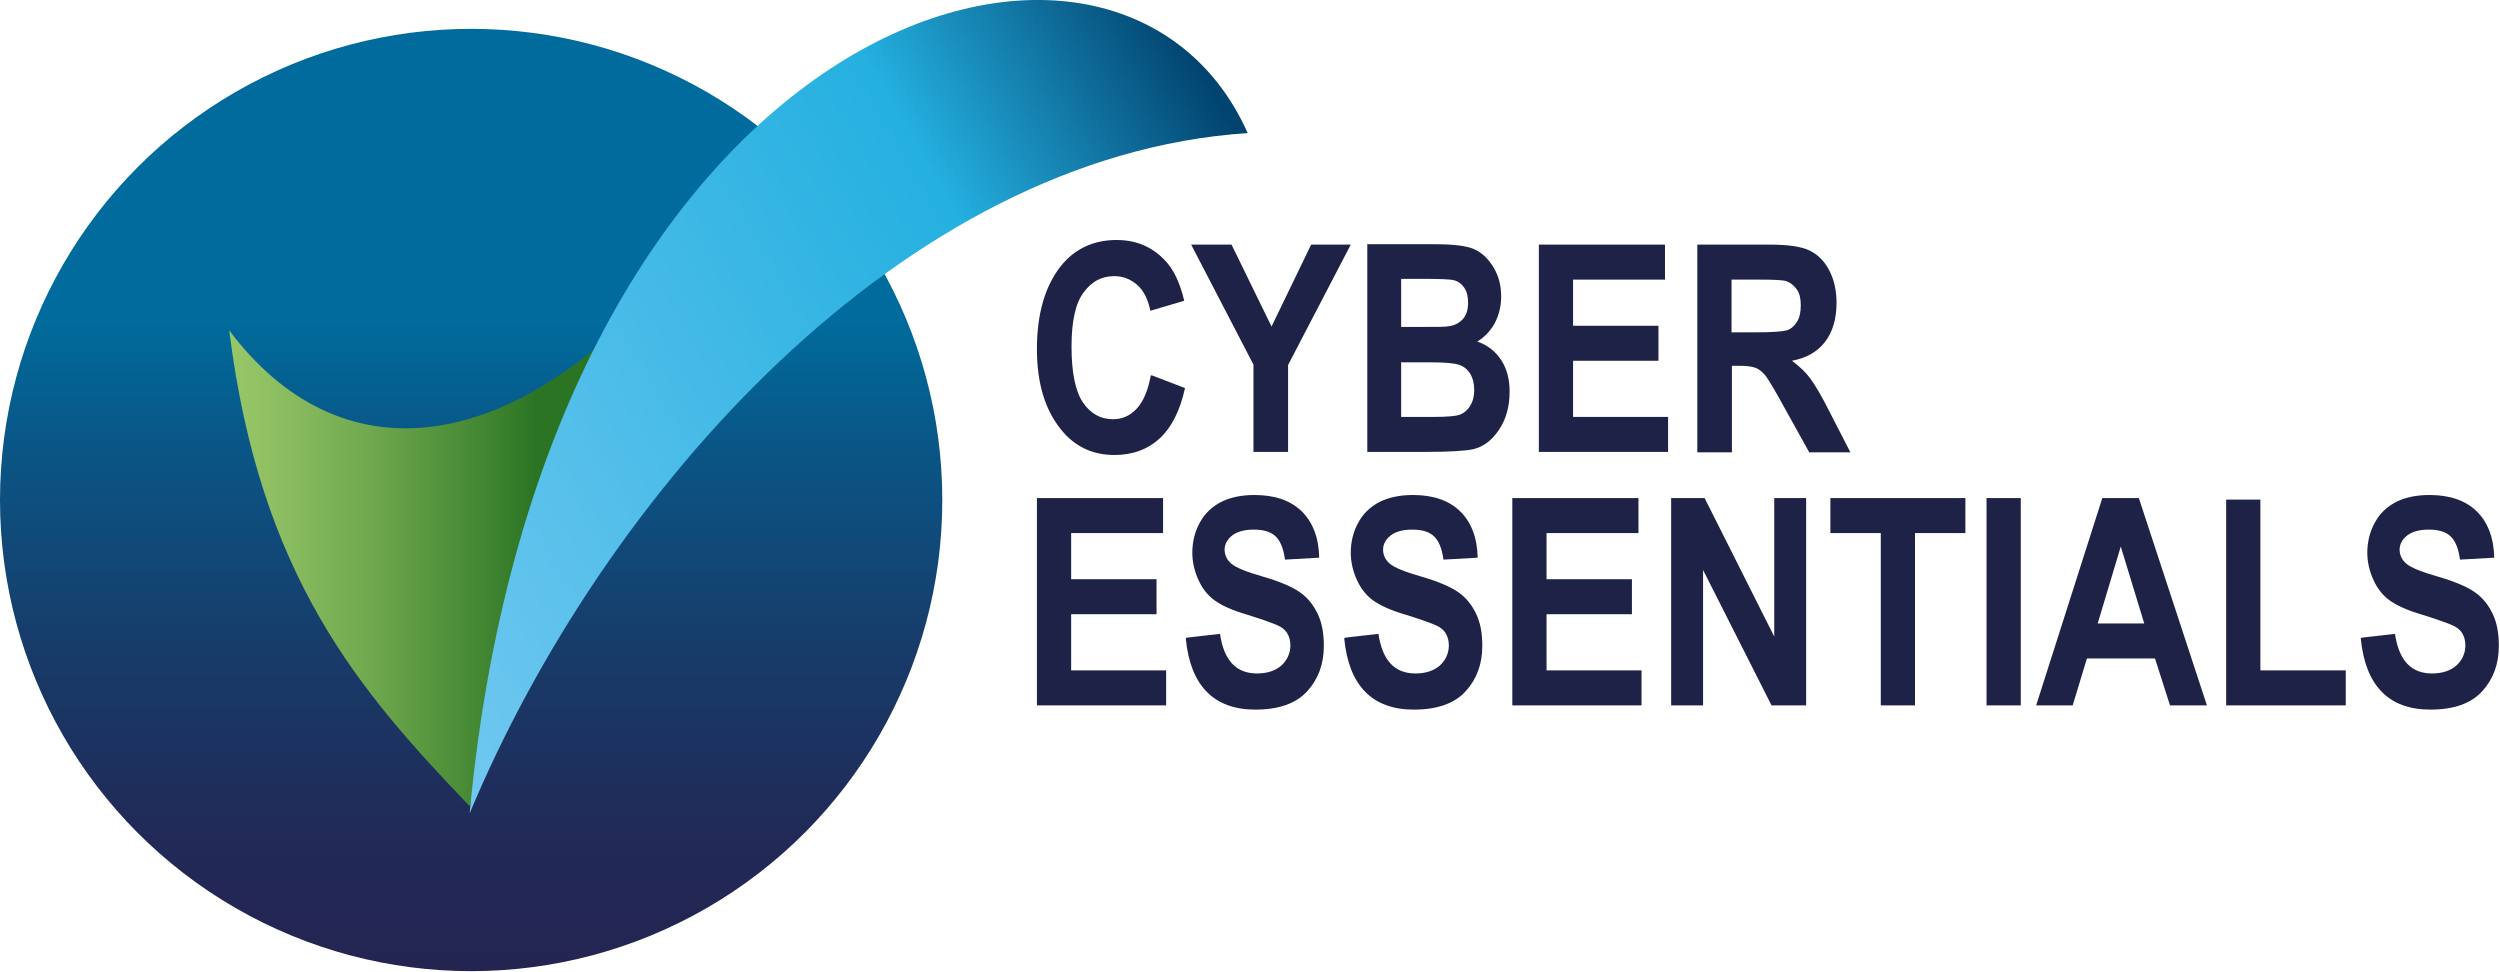 <svg xmlns="http://www.w3.org/2000/svg" xmlns:xlink="http://www.w3.org/1999/xlink" viewBox="0 0 65 25.26">
  <defs>
    <style>
      .cls-1 {
        fill: url(#linear-gradient);
      }

      .cls-1, .cls-2, .cls-3, .cls-4 {
        stroke-width: 0px;
      }

      .cls-2 {
        fill: url(#linear-gradient-2);
      }

      .cls-3 {
        fill: url(#linear-gradient-3);
      }

      .cls-4 {
        fill: #1f2247;
      }
    </style>
    <linearGradient id="linear-gradient" x1="201.66" y1="-137.35" x2="226.17" y2="-137.35" gradientTransform="translate(149.61 226.92) rotate(-90)" gradientUnits="userSpaceOnUse">
      <stop offset="0" stop-color="#242451"/>
      <stop offset=".14" stop-color="#212957"/>
      <stop offset=".33" stop-color="#183a68"/>
      <stop offset=".55" stop-color="#0a5585"/>
      <stop offset=".69" stop-color="#006b9c"/>
    </linearGradient>
    <linearGradient id="linear-gradient-2" x1="5.96" y1="14" x2="17.55" y2="14" gradientUnits="userSpaceOnUse">
      <stop offset="0" stop-color="#98c768"/>
      <stop offset=".11" stop-color="#8dbe61"/>
      <stop offset=".31" stop-color="#70a94f"/>
      <stop offset=".57" stop-color="#428632"/>
      <stop offset=".69" stop-color="#2b7424"/>
    </linearGradient>
    <linearGradient id="linear-gradient-3" x1="9.19" y1="15.91" x2="32.05" y2="2.71" gradientUnits="userSpaceOnUse">
      <stop offset="0" stop-color="#71c8f0"/>
      <stop offset=".71" stop-color="#24b0e0"/>
      <stop offset=".99" stop-color="#024470"/>
    </linearGradient>
  </defs>
  <g>
    <path class="cls-4" d="m29.95,9.76l.86.33c-.13.6-.36,1.04-.67,1.32s-.7.42-1.16.42c-.58,0-1.04-.22-1.4-.67-.41-.51-.62-1.2-.62-2.08,0-.92.21-1.64.62-2.16.36-.45.85-.68,1.45-.68.5,0,.91.17,1.24.51.24.24.41.6.52,1.07l-.88.26c-.06-.29-.17-.52-.34-.67s-.37-.23-.6-.23c-.33,0-.59.14-.8.43-.21.28-.31.75-.31,1.41s.1,1.16.3,1.45.46.43.78.43c.24,0,.44-.09.61-.27s.3-.47.37-.87Z"/>
    <path class="cls-4" d="m32.59,11.75v-2.27l-1.62-3.12h1.05l1.04,2.13,1.03-2.13h1.03l-1.63,3.13v2.26h-.89Z"/>
    <path class="cls-4" d="m35.54,6.35h1.77c.48,0,.82.04,1.02.13.2.09.36.24.5.47s.2.48.2.76c0,.26-.06.49-.17.7-.12.21-.27.36-.45.47.26.09.47.25.62.48.15.23.22.5.22.82,0,.39-.09.72-.28,1s-.41.44-.67.5c-.18.04-.59.07-1.25.07h-1.5v-5.39Zm.89.9v1.25h.59c.35,0,.57,0,.66-.02.15-.02.27-.09.36-.19s.13-.25.13-.42c0-.16-.03-.29-.1-.39s-.15-.16-.25-.19-.38-.04-.86-.04h-.52Zm0,2.15v1.44h.83c.36,0,.6-.02.7-.06.1-.04.19-.11.26-.22s.11-.25.11-.42-.04-.32-.11-.43c-.07-.11-.17-.19-.3-.23s-.38-.06-.76-.06h-.72Z"/>
    <path class="cls-4" d="m40.01,11.75v-5.39h3.28v.91h-2.39v1.2h2.22v.91h-2.22v1.46h2.47v.91h-3.36Z"/>
    <path class="cls-4" d="m44.13,11.75v-5.39h1.88c.48,0,.82.05,1.03.15s.38.26.51.5.2.53.2.86c0,.42-.1.76-.3,1.02s-.49.42-.86.49c.19.14.35.29.47.45s.3.46.51.88l.54,1.05h-1.07l-.65-1.17c-.23-.42-.39-.69-.47-.8s-.17-.18-.26-.22-.24-.06-.45-.06h-.18v2.25h-.89Zm.89-3.11h.66c.4,0,.66-.02.77-.05s.2-.11.27-.22.1-.25.1-.43-.03-.31-.1-.41-.16-.18-.28-.22c-.08-.03-.33-.04-.72-.04h-.7v1.37Z"/>
  </g>
  <g>
    <path class="cls-4" d="m26.96,18.34v-5.39h3.28v.91h-2.39v1.2h2.22v.91h-2.22v1.46h2.47v.91h-3.36Z"/>
    <path class="cls-4" d="m30.85,16.58l.87-.1c.1.69.42,1.03.96,1.03.27,0,.48-.07.64-.21.15-.14.23-.32.23-.52,0-.12-.03-.23-.08-.31-.05-.09-.14-.16-.25-.21s-.38-.15-.8-.28c-.38-.11-.66-.24-.84-.37-.18-.13-.32-.31-.42-.53s-.16-.46-.16-.71c0-.29.07-.56.2-.79.13-.24.32-.41.55-.53.24-.12.53-.18.87-.18.52,0,.93.14,1.22.42s.45.69.46,1.21l-.89.05c-.04-.29-.12-.49-.25-.61s-.32-.17-.56-.17-.43.05-.56.15-.2.23-.2.37.06.27.18.37c.12.1.39.21.81.33.45.13.77.27.97.41s.35.33.46.56c.11.23.16.5.16.83,0,.47-.14.86-.43,1.18-.29.32-.74.48-1.35.48-1.08,0-1.69-.62-1.81-1.85Z"/>
    <path class="cls-4" d="m34.97,16.58l.87-.1c.1.69.42,1.03.96,1.03.27,0,.48-.07.64-.21.15-.14.23-.32.23-.52,0-.12-.03-.23-.08-.31-.05-.09-.14-.16-.25-.21s-.38-.15-.8-.28c-.38-.11-.66-.24-.84-.37-.18-.13-.32-.31-.42-.53s-.16-.46-.16-.71c0-.29.07-.56.2-.79.13-.24.32-.41.55-.53.24-.12.53-.18.87-.18.52,0,.93.14,1.22.42s.45.69.46,1.21l-.89.05c-.04-.29-.12-.49-.25-.61s-.32-.17-.56-.17-.43.05-.56.15-.2.23-.2.37.06.27.18.37c.12.1.39.21.81.33.45.13.77.27.97.41s.35.33.46.56c.11.23.16.5.16.83,0,.47-.14.86-.43,1.18-.29.32-.74.48-1.35.48-1.08,0-1.69-.62-1.81-1.85Z"/>
    <path class="cls-4" d="m39.32,18.34v-5.39h3.28v.91h-2.39v1.2h2.22v.91h-2.22v1.46h2.47v.91h-3.36Z"/>
    <path class="cls-4" d="m43.45,18.34v-5.39h.87l1.81,3.6v-3.6h.83v5.39h-.9l-1.78-3.52v3.52h-.83Z"/>
    <path class="cls-4" d="m48.9,18.34v-4.48h-1.31v-.91h3.51v.91h-1.31v4.48h-.89Z"/>
    <path class="cls-4" d="m51.65,18.34v-5.39h.89v5.39h-.89Z"/>
    <path class="cls-4" d="m57.39,18.34h-.97l-.39-1.22h-1.77l-.37,1.22h-.95l1.72-5.39h.95l1.77,5.39Zm-1.64-2.13l-.61-2-.6,2h1.21Z"/>
    <path class="cls-4" d="m57.88,18.34v-5.35h.89v4.44h2.22v.91h-3.11Z"/>
    <path class="cls-4" d="m61.4,16.58l.87-.1c.1.69.42,1.03.96,1.03.27,0,.48-.07.64-.21.15-.14.23-.32.23-.52,0-.12-.03-.23-.08-.31-.05-.09-.14-.16-.25-.21s-.38-.15-.8-.28c-.38-.11-.66-.24-.84-.37-.18-.13-.32-.31-.42-.53s-.16-.46-.16-.71c0-.29.07-.56.2-.79.13-.24.32-.41.55-.53.24-.12.53-.18.87-.18.52,0,.93.14,1.22.42s.45.69.46,1.21l-.89.05c-.04-.29-.12-.49-.25-.61s-.32-.17-.56-.17-.43.05-.56.15-.2.23-.2.37.06.27.18.37c.12.1.39.21.81.33.45.13.77.27.97.41.2.14.35.33.46.56.11.23.16.5.16.83,0,.47-.14.86-.43,1.18-.29.32-.74.48-1.35.48-1.08,0-1.69-.62-1.81-1.85Z"/>
  </g>
  <circle class="cls-1" cx="12.25" cy="13" r="12.25"/>
  <path class="cls-2" d="m17.55,7.03l-5.34,13.93c-2.85-2.98-5.45-5.95-6.25-12.37,2.83,3.77,7.24,3.44,11.59-1.56Z"/>
  <path class="cls-3" d="m12.21,21.15C15.69,12.82,23.46,4.05,32.44,3.46,29.05-4.15,14.15.38,12.21,21.15Z"/>
</svg>